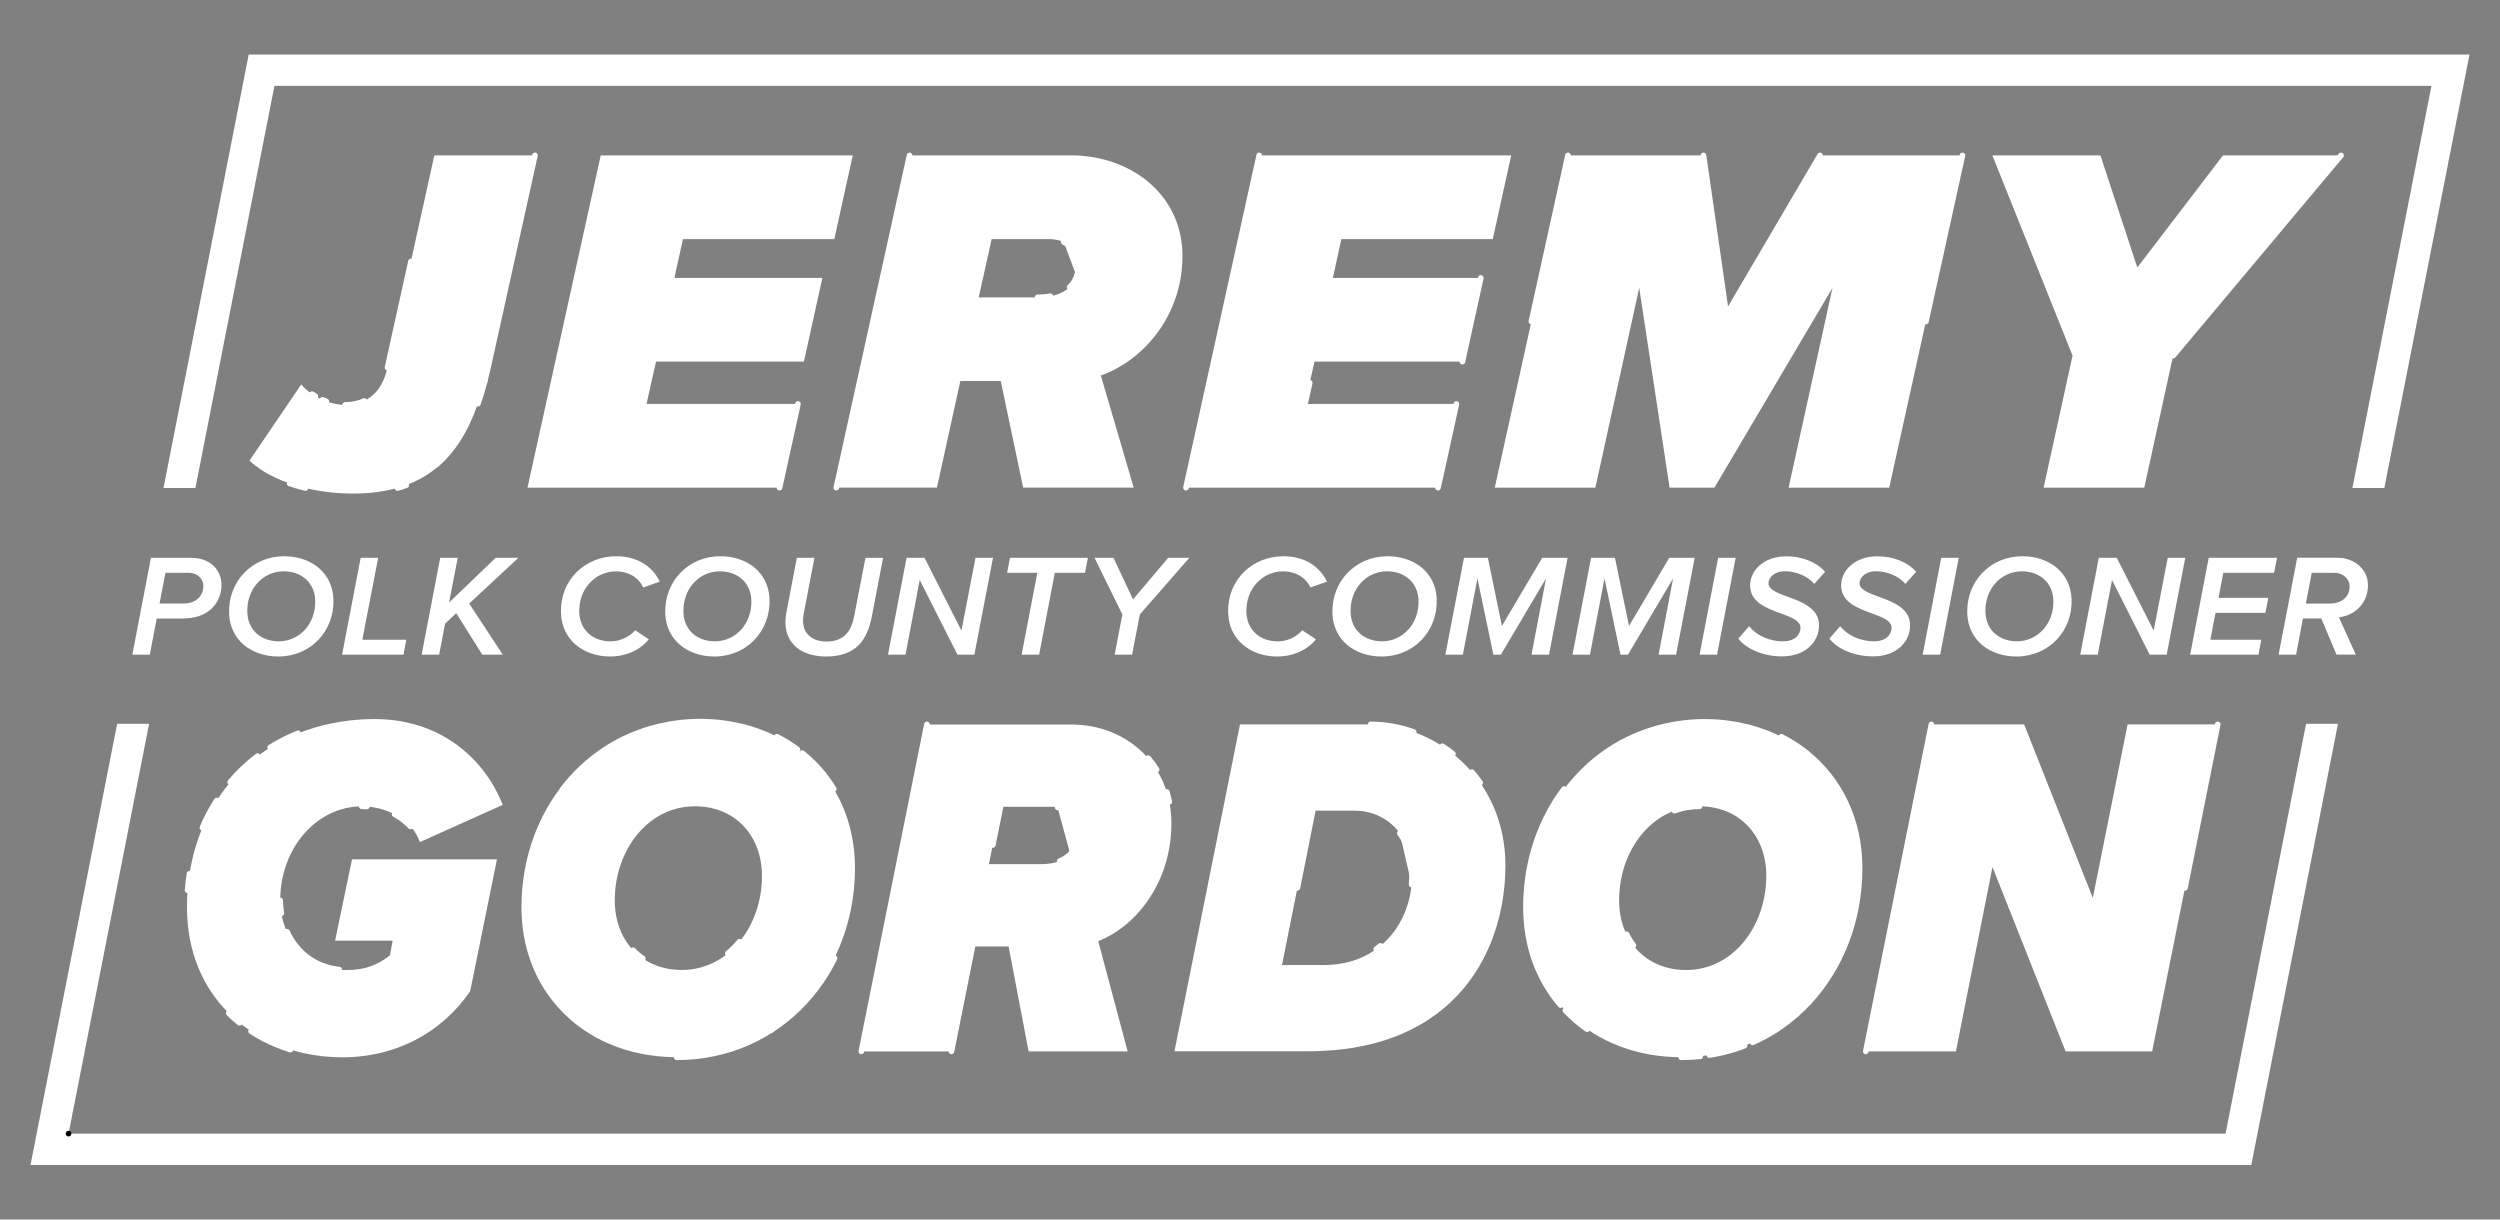 <?xml version="1.0" encoding="UTF-8"?> <svg xmlns="http://www.w3.org/2000/svg" id="Layer_1" viewBox="0 0 442.8 216"><rect x="0" y="0" width="442.8" height="216" fill="#808080" stroke="none"/><defs><style>.cls-1,.cls-2,.cls-3{fill:#fff;}.cls-2{stroke:#000;}.cls-2,.cls-3{stroke-linecap:round;stroke-linejoin:round;}.cls-3{stroke:#fff;}</style></defs><path class="cls-1" d="M236.28,186.01c-1.53.14-3.13.21-4.8.21,1.67,0,3.27-.07,4.8-.21Z"></path><path class="cls-1" d="M283.62,133.23c1.43-1.04,2.96-1.96,4.57-2.75-1.61.78-3.14,1.7-4.57,2.75Z"></path><path class="cls-1" d="M64.08,142.81c-2.52,0-4.87.73-6.92,2.01,2.05-1.28,4.41-2.01,6.92-2.01Z"></path><path class="cls-1" d="M312.77,156.99c-.4,4.27-2.15,8.17-4.87,10.9,2.72-2.73,4.48-6.63,4.87-10.9Z"></path><polygon class="cls-1" points="376.84 128.31 370.68 159.04 370.68 159.04 376.84 128.31"></polygon><path class="cls-1" d="M239.86,143.59c1.54,0,2.95.3,4.2.86-1.25-.55-2.66-.86-4.2-.86Z"></path><polygon class="cls-1" points="74.35 149.15 89.05 142.55 74.35 149.15 74.35 149.15"></polygon><polygon class="cls-1" points="393.73 27.53 378.56 47.38 378.56 47.38 393.73 27.53"></polygon><polygon class="cls-1" points="53.38 68.11 44.21 81.6 53.38 68.11 53.38 68.11"></polygon><polygon class="cls-1" points="290.34 50.99 295.72 86.37 290.34 50.99 290.34 50.99"></polygon><path class="cls-1" d="M57.79,71.09c1.08.4,2.23.63,3.36.63-1.12,0-2.27-.24-3.36-.63Z"></path><polygon class="cls-1" points="408.45 128.2 394.19 200.79 12.14 200.79 12.14 200.79 12.14 200.79 26.41 128.2 20.75 128.2 20.75 128.2 5.4 206.34 5.4 206.34 398.75 206.34 398.75 206.34 414.1 128.2 414.1 128.2 408.45 128.2"></polygon><polygon class="cls-1" points="44.05 9.66 39.22 34.25 28.96 86.44 28.96 86.44 34.61 86.44 48.61 15.21 430.66 15.21 430.66 15.21 430.66 15.21 423.66 50.82 416.66 86.44 422.31 86.44 422.31 86.44 432.57 34.25 437.4 9.66 44.05 9.66"></polygon><line class="cls-2" x1="12.14" y1="200.79" x2="12.14" y2="200.79"></line><polygon class="cls-1" points="147.77 42.35 151.04 27.53 106.4 27.53 93.43 86.37 138.07 86.37 141.33 71.55 114.51 71.55 116.19 64.05 142.39 64.05 145.66 49.23 119.45 49.23 120.96 42.35 147.77 42.35"></polygon><line class="cls-3" x1="141.33" y1="71.55" x2="138.07" y2="86.37"></line><path class="cls-1" d="M204.85,33.59c-.61-.64-1.27-1.24-1.98-1.79-.24-.18-.48-.36-.72-.53-1.23-.86-2.57-1.58-4.01-2.16-.29-.11-.58-.22-.87-.33-1.18-.41-2.41-.73-3.68-.94-1.27-.21-2.58-.32-3.91-.32h-28.58l-12.97,58.84h17.82l4.15-18.88h7.15l3.97,18.88h19.58l-5.82-19.85c.48-.17.96-.36,1.43-.57,2.36-1.06,4.59-2.61,6.52-4.58,1.55-1.57,2.9-3.41,3.96-5.46.27-.51.52-1.04.74-1.58,1.15-2.7,1.81-5.72,1.81-8.97,0-4.07-1.28-7.59-3.44-10.41-.36-.47-.74-.92-1.15-1.35ZM190.7,48.97c-.26.74-.68,1.38-1.25,1.91-.14.13-.29.26-.45.37-.32.23-.67.44-1.05.62-.57.27-1.21.47-1.92.6-.7.13-1.46.2-2.27.2h-10.41l2.29-10.32h10.14c.4,0,.78.03,1.14.09.54.08,1.03.23,1.48.43,1.63.74,2.59,2.24,2.59,4.25,0,.68-.1,1.3-.3,1.86Z"></path><line class="cls-3" x1="148.13" y1="86.37" x2="161.1" y2="27.53"></line><path class="cls-3" d="M189.45,50.87c.57-.52.99-1.16,1.25-1.91"></path><path class="cls-3" d="M186.04,52.47c-.7.13-1.46.2-2.27.2"></path><path class="cls-3" d="M188.41,42.87c1.63.74,2.59,2.24,2.59,4.25,0,.68-.1,1.3-.3,1.86"></path><polygon class="cls-1" points="264.4 42.35 267.66 27.53 223.03 27.53 210.06 86.37 254.7 86.37 257.96 71.55 231.14 71.55 231.98 67.8 232.82 64.05 259.02 64.05 262.28 49.23 236.08 49.23 237.58 42.35 264.4 42.35"></polygon><line class="cls-3" x1="223.03" y1="27.53" x2="210.06" y2="86.37"></line><line class="cls-3" x1="262.28" y1="49.23" x2="259.02" y2="64.05"></line><line class="cls-3" x1="254.7" y1="86.37" x2="257.96" y2="71.55"></line><line class="cls-3" x1="231.14" y1="71.55" x2="231.98" y2="67.8"></line><polygon class="cls-1" points="305.78 55.76 301.72 27.53 277.72 27.53 271.24 56.95 264.75 86.37 282.57 86.37 290.34 50.99 290.34 50.99 295.72 86.37 303.66 86.37 310.63 74.58 324.57 50.99 316.8 86.37 334.62 86.37 341.11 56.95 347.59 27.53 322.36 27.53 305.78 55.76"></polygon><line class="cls-3" x1="277.72" y1="27.53" x2="271.24" y2="56.95"></line><line class="cls-3" x1="322.36" y1="27.53" x2="305.78" y2="55.76"></line><line class="cls-3" x1="341.11" y1="56.95" x2="347.59" y2="27.53"></line><line class="cls-3" x1="301.72" y1="27.53" x2="305.78" y2="55.76"></line><polygon class="cls-1" points="378.56 47.38 378.56 47.38 372.03 27.53 352.89 27.53 367.09 62.99 361.97 86.37 379.79 86.37 384.91 62.99 414.64 27.53 393.73 27.53 378.56 47.38"></polygon><line class="cls-3" x1="384.91" y1="62.99" x2="414.64" y2="27.53"></line><path class="cls-1" d="M47.87,132.39c-.77.48-1.52.99-2.23,1.54-1.79,1.36-3.42,2.9-4.86,4.61-.86,1.02-1.66,2.11-2.39,3.24-.97,1.52-1.82,3.13-2.53,4.82-1.07,2.54-1.84,5.27-2.29,8.15-.15.96-.26,1.94-.34,2.93-.08.99-.11,2-.11,3.02,0,7.93,2.86,14.27,7.4,18.76.6.6,1.24,1.16,1.9,1.7.66.53,1.35,1.03,2.06,1.5.71.47,1.45.9,2.2,1.29,1.51.79,3.11,1.45,4.77,1.96.83.26,1.68.48,2.53.66,2.15.46,4.37.7,6.63.7,5.38,0,10.3-1.4,14.47-3.92,1.39-.84,2.69-1.81,3.9-2.89.81-.72,1.57-1.49,2.29-2.31s1.39-1.69,2.01-2.6l4.74-23.35h-25.67l-3,14.41h10.19l-.47,2.6c-1.03.82-2.13,1.48-3.38,1.92-.93.33-1.94.55-3.06.64-.37.03-.75.04-1.15.04-.48,0-.94-.02-1.4-.07-.9-.09-1.75-.28-2.54-.55-1.98-.66-3.61-1.82-4.86-3.27-.75-.87-1.37-1.85-1.85-2.89-.48-1.04-.82-2.15-1.01-3.28-.13-.75-.19-1.51-.19-2.27,0-4.03,1.22-7.72,3.28-10.6,1.17-1.65,2.62-3.03,4.26-4.05,2.05-1.28,4.41-2.01,6.92-2.01.3,0,.6.01.9.03,1.78.13,3.47.63,4.92,1.4.73.38,1.39.84,1.98,1.34.3.25.57.52.82.8.76.83,1.33,1.77,1.64,2.77h0s14.69-6.6,14.69-6.6c-.59-1.51-1.36-3.03-2.31-4.49-2.87-4.37-7.4-8.22-13.63-9.86-2.06-.54-4.3-.85-6.73-.85-2.83,0-5.53.3-8.07.85-1.93.42-3.76.98-5.5,1.68-1.74.7-3.39,1.54-4.93,2.5Z"></path><path class="cls-3" d="M33.23,157.68c.08-.99.19-1.97.34-2.93"></path><path class="cls-3" d="M71.89,145.58c.3.25.57.52.82.8"></path><path class="cls-3" d="M64.08,142.81c.3,0,.6.01.9.03"></path><path class="cls-3" d="M57.54,171.19c.79.26,1.64.45,2.54.55"></path><path class="cls-3" d="M49.63,159.48c0,.76.07,1.52.19,2.27"></path><path class="cls-3" d="M69.9,144.24c.73.38,1.39.84,1.98,1.34"></path><path class="cls-3" d="M52.68,167.92c-.75-.87-1.37-1.85-1.85-2.89"></path><path class="cls-3" d="M52.79,129.88c-1.74.7-3.39,1.54-4.93,2.5"></path><path class="cls-3" d="M35.85,146.6c.71-1.69,1.56-3.31,2.53-4.82"></path><path class="cls-3" d="M46.67,183.94c1.51.79,3.11,1.45,4.77,1.96"></path><path class="cls-3" d="M45.63,133.92c-1.79,1.36-3.42,2.9-4.86,4.61"></path><path class="cls-3" d="M46.67,183.94c-.76-.4-1.49-.83-2.2-1.29"></path><path class="cls-3" d="M52.68,167.92c1.25,1.45,2.88,2.61,4.86,3.27"></path><path class="cls-3" d="M40.51,179.45c.6.6,1.24,1.16,1.9,1.7"></path><path class="cls-1" d="M99.11,139.75c-1.07,1.43-2.03,2.95-2.86,4.56-.62,1.21-1.18,2.46-1.66,3.76-1.45,3.89-2.23,8.15-2.23,12.62s.94,8.45,2.63,11.97c.57,1.17,1.21,2.29,1.94,3.34,1.21,1.75,2.64,3.33,4.25,4.72.97.83,2,1.59,3.09,2.27.36.23.74.45,1.11.66.76.42,1.54.81,2.34,1.16,3.62,1.58,7.72,2.44,12.12,2.44,1.72,0,3.39-.13,5.01-.39,4.33-.68,8.29-2.23,11.76-4.47,1.74-1.12,3.35-2.41,4.82-3.86s2.81-3.04,3.98-4.76c.88-1.29,1.68-2.65,2.38-4.08,2.34-4.75,3.64-10.19,3.64-15.97,0-5.31-1.37-10.05-3.78-14.01-.56-.91-1.17-1.78-1.84-2.61-1.11-1.38-2.36-2.63-3.74-3.74-.28-.22-.56-.44-.84-.65-.57-.42-1.16-.82-1.77-1.2s-1.24-.73-1.88-1.06c-.97-.49-1.97-.93-3.02-1.31-1.04-.38-2.12-.71-3.23-.97-2.32-.55-4.76-.85-7.31-.85s-5.01.3-7.35.85c-7.22,1.69-13.3,5.83-17.58,11.54ZM112.85,147.82c1.88-2.3,4.35-3.97,7.23-4.66.96-.23,1.97-.35,3.02-.35,4,0,7.25,1.65,9.33,4.36.46.6.87,1.26,1.21,1.96.85,1.75,1.32,3.79,1.32,6.01,0,4.43-1.46,8.59-3.97,11.65-.63.77-1.32,1.46-2.07,2.07-1.5,1.23-3.24,2.12-5.16,2.59-.96.23-1.97.35-3.02.35-.89,0-1.74-.08-2.55-.24-1.62-.31-3.07-.93-4.32-1.79-.62-.43-1.2-.92-1.72-1.47-.26-.27-.5-.56-.74-.86-.46-.6-.87-1.26-1.21-1.96-.34-.7-.62-1.45-.83-2.23-.32-1.18-.48-2.45-.48-3.78,0-4.43,1.46-8.59,3.97-11.65Z"></path><path class="cls-3" d="M128.91,168.87c.75-.61,1.44-1.31,2.07-2.07"></path><path class="cls-3" d="M113.85,169.78c-.62-.43-1.2-.92-1.72-1.47"></path><path class="cls-3" d="M141.45,178.55c1.47-1.44,2.81-3.04,3.98-4.76"></path><path class="cls-3" d="M145.84,137.13c.67.83,1.28,1.7,1.84,2.61"></path><path class="cls-3" d="M139.48,131.55c.61.38,1.2.78,1.77,1.2"></path><path class="cls-3" d="M137.6,130.49c.65.33,1.27.68,1.88,1.06"></path><path class="cls-3" d="M141.45,178.55c-1.47,1.44-3.08,2.74-4.82,3.86"></path><path class="cls-3" d="M145.84,137.13c-1.11-1.38-2.36-2.63-3.74-3.74"></path><path class="cls-3" d="M119.86,187.26c1.72,0,3.39-.13,5.01-.39"></path><path class="cls-3" d="M136.63,182.4c-3.47,2.24-7.43,3.79-11.76,4.47"></path><path class="cls-3" d="M147.82,169.71c-.7,1.42-1.5,2.79-2.38,4.08"></path><path class="cls-1" d="M172.24,167.64h6.4l3.55,18.58h17.54l-5.21-19.53c6.87-2.69,12.96-10.59,12.96-20.83,0-1.33-.13-2.61-.37-3.82-.12-.6-.27-1.19-.45-1.76-.44-1.43-1.05-2.75-1.8-3.95-.45-.72-.95-1.4-1.5-2.03-2.19-2.53-5.11-4.34-8.4-5.27-1.1-.31-2.24-.52-3.41-.62-.58-.05-1.18-.08-1.77-.08h-25.6l-11.61,57.9h15.96l3.71-18.58ZM175.84,149.67l1.37-6.77h9.08c.36,0,.69.03,1.02.08,2.25.39,3.64,2.1,3.64,4.6,0,1.56-.5,2.8-1.38,3.7-.13.13-.26.25-.4.37-.43.35-.92.63-1.47.85-.92.37-2.01.55-3.22.55h-9.32l.68-3.39Z"></path><line class="cls-3" x1="175.84" y1="149.67" x2="177.21" y2="142.9"></line><path class="cls-3" d="M189.57,151.29c.89-.9,1.38-2.15,1.38-3.7,0-2.51-1.39-4.22-3.64-4.6"></path><path class="cls-3" d="M189.17,151.65c-.43.35-.92.63-1.47.85"></path><path class="cls-3" d="M203.36,134.28c.55.63,1.05,1.31,1.5,2.03"></path><line class="cls-3" x1="172.24" y1="167.64" x2="168.52" y2="186.22"></line><line class="cls-3" x1="164.18" y1="128.31" x2="152.56" y2="186.22"></line><path class="cls-3" d="M206.65,140.27c.18.57.33,1.16.45,1.76"></path><path class="cls-1" d="M236.28,186.01c2.29-.21,4.43-.56,6.42-1.04s3.84-1.1,5.54-1.83c1.14-.48,2.21-1.02,3.23-1.6,1.02-.58,1.97-1.2,2.87-1.87,9-6.63,12.3-17.19,12.3-26.36,0-5.76-1.71-10.72-4.47-14.66-.46-.66-.95-1.29-1.46-1.89-1.03-1.2-2.16-2.28-3.37-3.25-.61-.48-1.23-.93-1.87-1.35-1.6-1.04-3.31-1.89-5.08-2.52-2.47-.88-5.05-1.34-7.61-1.34h-23.15l-11.61,57.9h23.46c1.67,0,3.27-.07,4.8-.21ZM229.79,157.26l2.73-13.67h7.35c1.54,0,2.95.3,4.2.86.63.28,1.21.61,1.75,1.01.81.59,1.53,1.3,2.13,2.12,1.4,1.9,2.19,4.35,2.19,7.04,0,.69-.04,1.38-.1,2.05-.45,4.37-2.36,8.25-5.52,10.86-.24.2-.49.39-.75.58-.82.59-1.72,1.11-2.69,1.52-1.94.84-4.17,1.3-6.66,1.3h-7.35l2.73-13.67Z"></path><line class="cls-3" x1="229.79" y1="157.26" x2="232.51" y2="143.59"></line><path class="cls-3" d="M250.02,156.66c.07-.67.1-1.36.1-2.05,0-2.7-.79-5.14-2.19-7.04"></path><path class="cls-3" d="M244.51,167.53c-.24.2-.49.39-.75.58"></path><path class="cls-3" d="M255.47,132.17c.64.42,1.27.87,1.87,1.35"></path><path class="cls-3" d="M260.71,136.76c.51.6,1,1.23,1.46,1.89"></path><path class="cls-3" d="M242.78,128.31c2.56,0,5.14.46,7.61,1.34"></path><path class="cls-1" d="M288.19,130.48c-1.61.78-3.14,1.7-4.57,2.75-1.07.78-2.09,1.63-3.06,2.55-.64.61-1.26,1.25-1.85,1.91-.59.66-1.15,1.35-1.69,2.07-.53.71-1.04,1.45-1.52,2.21-3.34,5.33-5.23,11.77-5.23,18.73s2.27,12.82,6.13,17.33c.28.32.56.64.85.94.58.61,1.2,1.2,1.84,1.75.64.55,1.32,1.08,2.02,1.56s1.43.95,2.19,1.37c.76.42,1.54.81,2.34,1.16,2.01.88,4.17,1.54,6.45,1.94,1.82.33,3.72.5,5.67.5,1.15,0,2.27-.06,3.38-.17.55-.06,1.1-.13,1.64-.21,2.16-.34,4.24-.9,6.2-1.65.49-.19.98-.39,1.45-.6,1.43-.64,2.8-1.38,4.11-2.22,1.3-.84,2.53-1.78,3.69-2.8.77-.68,1.51-1.41,2.21-2.16,5.61-6.07,8.93-14.44,8.93-23.69,0-8.57-3.57-15.68-9.36-20.35-1.38-1.11-2.88-2.09-4.5-2.91-.97-.49-1.97-.93-3.02-1.31-1.04-.38-2.12-.71-3.23-.97-2.32-.55-4.76-.85-7.31-.85s-5.01.3-7.35.85c-.9.21-1.79.46-2.65.75-1.3.43-2.55.94-3.76,1.53ZM296.58,143.59c.91-.34,1.88-.57,2.88-.69.5-.06,1.02-.09,1.54-.09,7.11,0,11.85,5.21,11.85,12.33,0,.62-.03,1.24-.09,1.85-.4,4.27-2.15,8.17-4.87,10.9-1.73,1.73-3.84,2.99-6.25,3.57-.96.23-1.97.35-3.02.35-1.33,0-2.58-.18-3.73-.53-2.3-.69-4.21-2.02-5.59-3.83-.46-.6-.87-1.26-1.21-1.96-.85-1.75-1.32-3.79-1.32-6.01,0-1.66.21-3.28.59-4.83.26-1.03.6-2.02,1.02-2.96s.91-1.84,1.47-2.67c.56-.83,1.19-1.6,1.88-2.29,1.38-1.39,3.01-2.47,4.84-3.14Z"></path><path class="cls-3" d="M299.47,142.9c.5-.06,1.02-.09,1.54-.09"></path><path class="cls-3" d="M296.58,143.59c.91-.34,1.88-.57,2.88-.69"></path><path class="cls-3" d="M289.31,167.45c-.46-.6-.87-1.26-1.21-1.96"></path><path class="cls-3" d="M320.44,177.44c5.61-6.07,8.93-14.44,8.93-23.69,0-8.57-3.57-15.68-9.36-20.35"></path><path class="cls-3" d="M318.23,179.6c.77-.68,1.51-1.41,2.21-2.16"></path><path class="cls-3" d="M279.1,180.72c-.64-.55-1.26-1.14-1.84-1.75"></path><path class="cls-3" d="M275.51,141.96c-3.34,5.33-5.23,11.77-5.23,18.73s2.27,12.82,6.13,17.33"></path><path class="cls-3" d="M314.54,182.4c1.3-.84,2.53-1.78,3.69-2.8"></path><path class="cls-3" d="M281.12,182.29c-.7-.49-1.38-1.01-2.02-1.56"></path><path class="cls-3" d="M297.77,187.26c1.15,0,2.27-.06,3.38-.17"></path><path class="cls-3" d="M315.51,130.49c1.61.82,3.12,1.8,4.5,2.91"></path><path class="cls-3" d="M314.54,182.4c-1.3.84-2.67,1.58-4.11,2.22"></path><path class="cls-3" d="M275.51,141.96c.48-.76.98-1.5,1.52-2.21"></path><path class="cls-3" d="M308.98,185.22c-1.97.75-4.04,1.31-6.2,1.65"></path><polygon class="cls-1" points="352.91 153.57 365.86 186.22 381.19 186.22 387 157.26 392.8 128.31 376.84 128.31 370.68 159.04 370.68 159.04 364.6 143.68 358.52 128.31 342.09 128.31 330.47 186.22 346.43 186.22 352.91 153.57"></polygon><line class="cls-3" x1="387" y1="157.26" x2="392.8" y2="128.31"></line><line class="cls-3" x1="342.09" y1="128.31" x2="330.47" y2="186.22"></line><path class="cls-1" d="M26.35,115.96h.18l1.23-6.41h4.61c.18,0,.35-.01.53-.02h0c4.87-.23,6.41-3.62,6.33-6.1-.08-2.32-1.73-4.3-4.64-4.59t0,0c-.25-.02-.5-.04-.76-.04h-7.1l-3.29,17.16h2.91ZM29.31,101.45h4.11c.27,0,.51.04.75.1,0,0,0,0,0,0,1.08.28,1.81,1.13,1.85,2.16.05,1.52-.92,2.81-2.68,3.12h0c-.26.05-.54.07-.84.07h-4.24l1.05-5.46Z"></path><path class="cls-1" d="M59.05,106.11c-.17-4.71-3.97-7.59-8.71-7.59-5.69,0-9.96,4.48-9.76,10.14.17,4.73,3.97,7.62,8.72,7.62,5.69,0,9.96-4.48,9.76-10.16ZM43.8,108.47c-.15-4.14,2.76-7.28,6.45-7.28,3.02,0,5.47,1.9,5.58,5.12.15,4.14-2.79,7.28-6.44,7.28-3.05,0-5.47-1.88-5.58-5.12Z"></path><polygon class="cls-1" points="63.88 98.8 60.59 115.96 71.47 115.96 71.96 113.31 64.18 113.31 66.98 98.8 63.88 98.8"></polygon><polygon class="cls-1" points="77.97 98.8 74.68 115.96 77.78 115.96 78.83 110.48 80.8 108.6 85.43 115.96 89.06 115.96 83.1 106.9 91.82 98.8 87.79 98.8 79.54 106.72 81.07 98.8 77.97 98.8"></polygon><path class="cls-1" d="M109.06,101.19c2.12,0,3.95.95,4.87,2.86l2.93-1.03c-1.2-2.52-3.76-4.5-7.73-4.5-5.32,0-9.98,4.01-9.76,10.14.16,4.63,3.92,7.62,8.72,7.62,2.25,0,4.95-.77,6.83-3.04l-2.41-1.6c-1.12,1.24-2.77,1.96-4.33,1.96-3.31,0-5.48-2.14-5.58-5.12-.15-4.27,2.95-7.28,6.47-7.28Z"></path><path class="cls-1" d="M136.3,106.11c-.17-4.71-3.97-7.59-8.71-7.59-5.69,0-9.96,4.48-9.76,10.14.17,4.73,3.97,7.62,8.71,7.62,5.69,0,9.96-4.48,9.76-10.16ZM121.05,108.47c-.15-4.14,2.76-7.28,6.45-7.28,3.02,0,5.47,1.9,5.58,5.12.15,4.14-2.79,7.28-6.45,7.28-3.05,0-5.47-1.88-5.58-5.12Z"></path><path class="cls-1" d="M144.26,98.8h-3.12l-1.9,9.91c-.09.49-.14,1.29-.13,1.7.12,3.53,2.72,5.87,7.22,5.87,5.27,0,7.29-2.91,8.09-7.1l1.99-10.37h-3.12l-2,10.32c-.51,2.73-1.85,4.5-4.9,4.5-2.6,0-4.08-1.44-4.15-3.47-.02-.49,0-.85.13-1.54l1.88-9.8Z"></path><polygon class="cls-1" points="169.59 115.96 172.58 115.96 175.88 98.8 172.78 98.8 170.29 111.69 163.75 98.8 160.57 98.8 157.28 115.96 160.38 115.96 162.9 102.73 169.59 115.96"></polygon><polygon class="cls-1" points="184.05 115.96 186.83 101.45 192.18 101.45 192.69 98.8 178.89 98.8 178.38 101.45 183.73 101.45 180.95 115.96 184.05 115.96"></polygon><polygon class="cls-1" points="200.52 115.96 201.89 108.83 210.65 98.8 206.91 98.8 200.68 106.16 197.22 98.8 193.86 98.8 198.79 108.83 197.43 115.96 200.52 115.96"></polygon><path class="cls-1" d="M227.23,101.19c2.12,0,3.95.95,4.87,2.86l2.93-1.03c-1.2-2.52-3.76-4.5-7.73-4.5-5.32,0-9.98,4.01-9.76,10.14.16,4.63,3.92,7.62,8.71,7.62,2.25,0,4.95-.77,6.83-3.04l-2.41-1.6c-1.12,1.24-2.76,1.96-4.33,1.96-3.31,0-5.48-2.14-5.58-5.12-.15-4.27,2.95-7.28,6.47-7.28Z"></path><path class="cls-1" d="M254.47,106.11c-.16-4.71-3.97-7.59-8.71-7.59-5.69,0-9.96,4.48-9.76,10.14.17,4.73,3.97,7.62,8.71,7.62,5.69,0,9.96-4.48,9.76-10.16ZM239.22,108.47c-.15-4.14,2.76-7.28,6.45-7.28,3.02,0,5.47,1.9,5.58,5.12.15,4.14-2.79,7.28-6.45,7.28-3.05,0-5.47-1.88-5.58-5.12Z"></path><polygon class="cls-1" points="274.36 115.96 277.65 98.8 273.15 98.8 266.02 110.87 263.53 98.8 259.3 98.8 256 115.96 259.1 115.96 261.68 102.45 264.51 115.96 265.83 115.96 273.83 102.45 271.26 115.96 274.36 115.96"></polygon><polygon class="cls-1" points="296.87 115.96 300.16 98.8 295.66 98.8 288.53 110.87 286.04 98.8 281.81 98.8 278.52 115.96 281.61 115.96 284.19 102.45 287.02 115.96 288.34 115.96 296.34 102.45 293.77 115.96 296.87 115.96"></polygon><polygon class="cls-1" points="307.42 98.8 304.32 98.8 301.03 115.96 304.12 115.96 307.42 98.8"></polygon><path class="cls-1" d="M315.8,113.59c-2.46,0-4.72-1.06-6-2.68l-1.91,2.21c1.44,1.83,4.4,3.14,7.74,3.14,4.29,0,6.66-2.73,6.55-5.69-.1-2.86-3.03-3.96-5.52-4.86-1.82-.67-3.38-1.26-3.42-2.34-.04-1.16,1.17-2.19,2.84-2.19,1.85,0,3.97.72,5.27,2.24l1.91-2.14c-1.49-1.72-4.07-2.75-6.85-2.75-4.05,0-6.53,2.57-6.43,5.33.1,2.83,2.97,3.89,5.44,4.79,1.82.67,3.43,1.26,3.48,2.47.04,1.13-.84,2.47-3.09,2.47Z"></path><path class="cls-1" d="M331.93,113.59c-2.46,0-4.72-1.06-6-2.68l-1.91,2.21c1.44,1.83,4.4,3.14,7.74,3.14,4.29,0,6.66-2.73,6.55-5.69-.1-2.86-3.03-3.96-5.52-4.86-1.82-.67-3.38-1.26-3.42-2.34-.04-1.16,1.17-2.19,2.84-2.19,1.85,0,3.97.72,5.27,2.24l1.91-2.14c-1.49-1.72-4.07-2.75-6.85-2.75-4.05,0-6.53,2.57-6.43,5.33.1,2.83,2.97,3.89,5.44,4.79,1.82.67,3.43,1.26,3.48,2.47.04,1.13-.84,2.47-3.09,2.47Z"></path><polygon class="cls-1" points="343.83 98.8 340.54 115.96 343.64 115.96 346.93 98.8 343.83 98.8"></polygon><path class="cls-1" d="M366.91,106.11c-.17-4.71-3.97-7.59-8.71-7.59-5.69,0-9.96,4.48-9.76,10.14.17,4.73,3.97,7.62,8.72,7.62,5.69,0,9.96-4.48,9.76-10.16ZM351.66,108.47c-.15-4.14,2.76-7.28,6.45-7.28,3.02,0,5.47,1.9,5.58,5.12.15,4.14-2.79,7.28-6.44,7.28-3.05,0-5.47-1.88-5.58-5.12Z"></path><polygon class="cls-1" points="380.76 115.96 383.76 115.96 387.05 98.8 383.95 98.8 381.46 111.69 374.92 98.8 371.74 98.8 368.45 115.96 371.55 115.96 374.08 102.73 380.76 115.96"></polygon><polygon class="cls-1" points="402.79 101.45 403.31 98.8 391.21 98.8 387.92 115.96 400.02 115.96 400.51 113.31 391.5 113.31 392.42 108.55 401.24 108.55 401.76 105.9 392.94 105.9 393.79 101.45 402.79 101.45"></polygon><path class="cls-1" d="M414.62,98.83h0c-.21-.02-.42-.04-.64-.04h-7.1l-3.29,17.16h3.1l1.2-6.41h3.26l1.29,3.07h0s1.4,3.33,1.4,3.33h3.42l-2.99-6.59c3.08-.41,5.25-2.75,5.14-5.89-.09-2.68-2.32-4.39-4.8-4.65ZM413.35,106.86h0c-.22.03-.44.05-.68.05h-4.26l1.05-5.46h4.05c.23,0,.45.04.67.09h0c1.05.26,1.94,1.1,1.98,2.22.06,1.59-.97,2.85-2.82,3.09Z"></path><path class="cls-1" d="M77.36,82.87c.79-.65,1.54-1.38,2.23-2.18.7-.8,1.34-1.67,1.95-2.62,1.21-1.89,2.24-4.08,3.11-6.57.44-1.25.84-2.57,1.2-3.97.18-.7.35-1.42.52-2.16l8.38-37.85h-17.82l-4.15,18.79-4.15,18.79c-.39,1.81-1.09,3.31-2.11,4.41-.58.63-1.26,1.14-2.03,1.5-.39.18-.8.33-1.24.44-.65.17-1.36.26-2.12.26-1.12,0-2.27-.24-3.36-.63-.23-.08-.45-.17-.67-.27-.44-.19-.86-.41-1.26-.65-.2-.12-.39-.24-.58-.37-.75-.51-1.4-1.09-1.9-1.7h0s-9.18,13.5-9.18,13.5c.64.59,1.34,1.12,2.09,1.62s1.55.94,2.39,1.34c.84.4,1.72.76,2.62,1.07.91.31,1.84.58,2.78.81,2.76.67,5.65.99,8.37.99,2.95,0,5.58-.33,7.93-.99.53-.15,1.05-.32,1.56-.5,2.02-.74,3.81-1.76,5.4-3.07Z"></path><path class="cls-3" d="M70.4,86.44c.53-.15,1.05-.32,1.56-.5"></path><path class="cls-3" d="M85.85,67.53c.18-.7.35-1.42.52-2.16l8.38-37.85"></path><path class="cls-3" d="M61.14,71.72c.76,0,1.47-.09,2.12-.26"></path><path class="cls-3" d="M84.65,71.5c.44-1.25.84-2.57,1.2-3.97"></path><line class="cls-3" x1="68.64" y1="65.11" x2="72.79" y2="46.32"></line><path class="cls-3" d="M63.27,71.47c.44-.11.85-.26,1.24-.44"></path><path class="cls-3" d="M57.12,70.82c.22.1.44.19.67.27"></path><path class="cls-3" d="M55.28,69.81c.19.13.38.25.58.37"></path><path class="cls-3" d="M54.09,86.44c-.95-.23-1.88-.5-2.78-.81"></path></svg> 